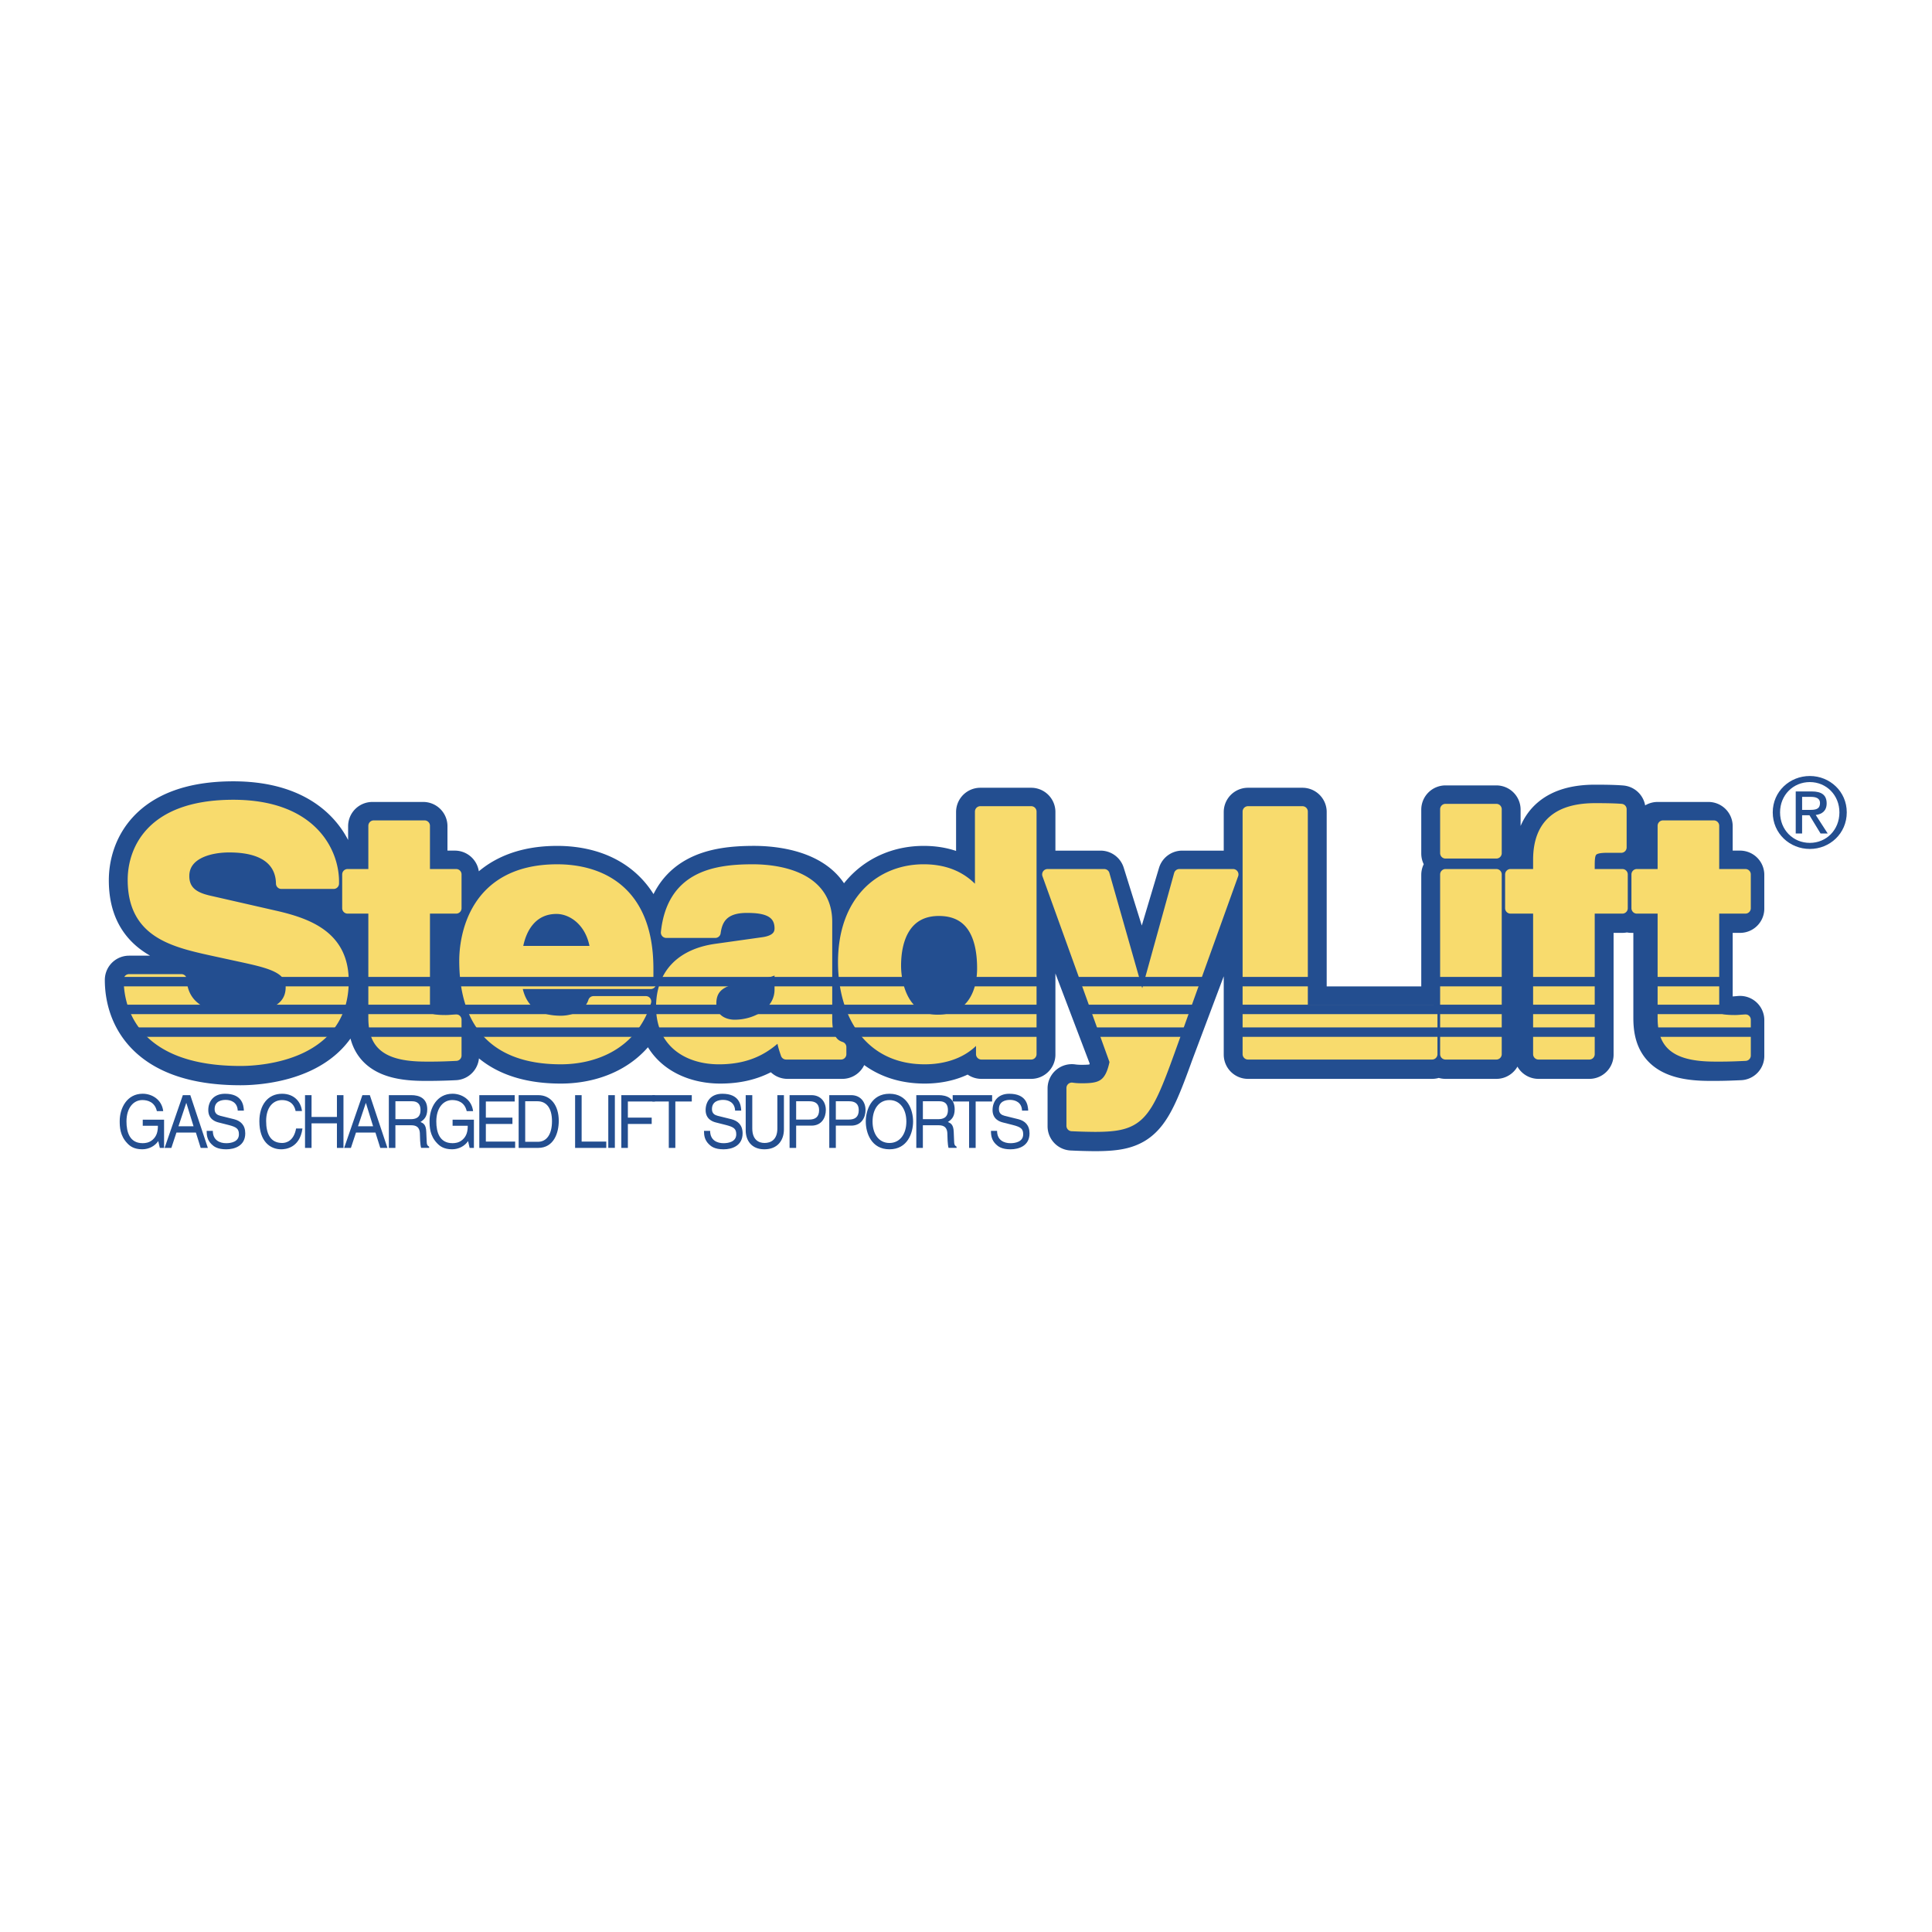 <svg xmlns="http://www.w3.org/2000/svg" width="2500" height="2500" viewBox="0 0 192.756 192.756"><path fill-rule="evenodd" clip-rule="evenodd" fill="#fff" d="M0 0h192.756v192.756H0V0z"/><path d="M14.243 111.712h2.127v2.814h-.424l-.156-.681c-.333.498-.939.82-1.599.82-.832 0-1.236-.328-1.484-.593-.741-.762-.764-1.664-.764-2.225 0-1.279.715-2.725 2.293-2.725.904 0 1.908.557 2.049 1.738h-.633c-.208-.915-.917-1.107-1.448-1.107-.871 0-1.585.756-1.585 2.137 0 1.067.323 2.165 1.611 2.165.245 0 .633-.029.992-.335.423-.368.532-.837.532-1.4h-1.511v-.608zM17.603 112.995l-.506 1.531h-.675l1.82-5.263h.744l1.751 5.263h-.714l-.479-1.531h-1.941zm1.706-.628l-.714-2.318h-.016l-.773 2.318h1.503zM23.719 110.804c-.033-.814-.653-1.068-1.201-1.068-.411 0-1.105.124-1.105.922 0 .449.291.593.574.668l1.383.342c.627.162 1.099.573 1.099 1.41 0 1.244-1.067 1.589-1.896 1.589-.897 0-1.249-.293-1.464-.505-.414-.403-.492-.844-.492-1.335h.617c0 .951.711 1.23 1.333 1.23.47 0 1.27-.13 1.27-.885 0-.552-.238-.727-1.035-.932l-.991-.251c-.316-.078-1.031-.322-1.031-1.237 0-.82.489-1.628 1.667-1.628 1.693 0 1.859 1.101 1.885 1.68h-.613zM29.493 110.847c-.184-.923-.891-1.092-1.354-1.092-.878 0-1.586.704-1.586 2.088 0 1.24.404 2.192 1.604 2.192.425 0 1.162-.219 1.384-1.443h.636c-.275 1.987-1.755 2.074-2.121 2.074-1.1 0-2.179-.778-2.179-2.801 0-1.618.848-2.741 2.261-2.741 1.249 0 1.894.843 1.989 1.723h-.634zM33.615 109.264h.653v5.262h-.653v-2.452h-2.532v2.452h-.651v-5.262h.651v2.177h2.532v-2.177zM35.517 112.995l-.506 1.531h-.675l1.82-5.263h.743l1.755 5.263h-.714l-.482-1.531h-1.941zm1.706-.628l-.715-2.318h-.013l-.777 2.318h1.505zM39.451 114.526h-.656v-5.263h2.241c.795 0 1.591.303 1.591 1.416 0 .778-.365 1.059-.675 1.261.277.123.555.254.577.99l.042.951c.006.292.04.403.245.527v.117h-.803c-.098-.322-.118-1.12-.118-1.319 0-.434-.081-.938-.861-.938h-1.585v2.258h.002zm0-2.865h1.518c.479 0 .984-.131.984-.909 0-.813-.548-.879-.871-.879h-1.631v1.788zM45.156 111.712h2.126v2.814h-.427l-.156-.681c-.329.498-.937.82-1.595.82-.832 0-1.233-.328-1.484-.593-.744-.762-.764-1.664-.764-2.225 0-1.279.715-2.725 2.293-2.725.903 0 1.908.557 2.052 1.738h-.636c-.209-.915-.917-1.107-1.448-1.107-.871 0-1.586.756-1.586 2.137 0 1.067.324 2.165 1.612 2.165.244 0 .636-.029.992-.335.423-.368.532-.837.532-1.4h-1.511v-.608zM51.396 114.526H47.82v-5.262h3.53v.632h-2.877v1.611h2.652v.632h-2.652v1.758h2.923v.629zM51.745 109.264h1.964c1.262 0 2.039 1.042 2.039 2.56 0 1.179-.474 2.703-2.064 2.703h-1.938v-5.263h-.001zm.655 4.654h1.27c.851 0 1.402-.724 1.402-2.053 0-1.325-.561-1.992-1.448-1.992H52.4v4.045zM58.03 113.897h2.457v.629h-3.109v-5.262h.652v4.633zM60.689 109.264h.656v5.258h-.656v-5.258zM62.643 114.526h-.653v-5.262h3.354v.632h-2.701v1.611h2.377v.632h-2.377v2.387z" fill-rule="evenodd" clip-rule="evenodd" fill="#234e90"/><path fill-rule="evenodd" clip-rule="evenodd" fill="#234e90" d="M65.086 109.264h3.934v.632h-1.641v4.63h-.653v-4.63h-1.64v-.632zM73.342 110.804c-.036-.814-.655-1.068-1.2-1.068-.412 0-1.11.124-1.11.922 0 .449.291.593.574.668l1.384.342c.626.162 1.1.573 1.1 1.41 0 1.244-1.067 1.589-1.896 1.589-.897 0-1.25-.293-1.465-.505-.411-.403-.493-.844-.493-1.335h.614c0 .951.714 1.23 1.337 1.23.47 0 1.269-.13 1.269-.885 0-.552-.235-.727-1.034-.932l-.992-.251c-.316-.078-1.03-.322-1.03-1.237 0-.82.492-1.628 1.667-1.628 1.69 0 1.859 1.101 1.886 1.68h-.611zM78.212 109.264v3.416c0 1.078-.624 1.986-1.951 1.986-1.301 0-1.862-.908-1.862-1.893v-3.51h.656v3.315c0 1.143.639 1.456 1.226 1.456.6 0 1.276-.301 1.276-1.443v-3.328h.655v.001zM79.432 114.526h-.656v-5.263h2.179c.897 0 1.438.632 1.438 1.481 0 .732-.385 1.561-1.438 1.561h-1.523v2.221zm0-2.827h1.302c.587 0 .988-.237.988-.947 0-.668-.42-.879-.962-.879h-1.328v1.826zM83.392 114.526h-.655v-5.263h2.178c.897 0 1.438.632 1.438 1.481 0 .732-.385 1.561-1.438 1.561h-1.523v2.221zm0-2.827h1.301c.587 0 .985-.237.985-.947 0-.668-.418-.879-.959-.879h-1.328v1.826h.001zM88.741 114.666c-1.811 0-2.362-1.635-2.362-2.771 0-1.137.551-2.771 2.362-2.771 1.808 0 2.358 1.635 2.358 2.771s-.551 2.771-2.358 2.771zm0-4.911c-1.053 0-1.686.902-1.686 2.141 0 1.24.632 2.14 1.686 2.14 1.05 0 1.687-.899 1.687-2.14-.001-1.239-.637-2.141-1.687-2.141zM92.075 114.526h-.655v-5.263h2.237c.796 0 1.591.303 1.591 1.416 0 .778-.365 1.059-.675 1.261.28.123.555.254.581.99l.039.951c.007.292.043.403.246.527v.117h-.803c-.095-.322-.114-1.12-.114-1.319 0-.434-.083-.938-.865-.938h-1.582v2.258zm0-2.865h1.517c.476 0 .982-.131.982-.909 0-.813-.544-.879-.867-.879h-1.631v1.788h-.001z"/><path fill-rule="evenodd" clip-rule="evenodd" fill="#234e90" d="M95.05 109.264h3.934v.632h-1.642v4.63h-.655v-4.63H95.05v-.632zM101.969 110.804c-.033-.814-.652-1.068-1.201-1.068-.41 0-1.105.124-1.105.922 0 .449.289.593.574.668l1.383.342c.625.162 1.096.573 1.096 1.41 0 1.244-1.064 1.589-1.893 1.589-.898 0-1.248-.293-1.465-.505-.41-.403-.49-.844-.49-1.335h.611c0 .951.715 1.23 1.336 1.23.473 0 1.268-.13 1.268-.885 0-.552-.234-.727-1.031-.932l-.99-.251c-.316-.078-1.035-.322-1.035-1.237 0-.82.492-1.628 1.666-1.628 1.697 0 1.865 1.101 1.891 1.68h-.615zM176.867 81.05c0-2.088 1.697-3.628 3.701-3.628 1.988 0 3.684 1.54 3.684 3.628 0 2.11-1.695 3.65-3.684 3.65-2.004 0-3.701-1.54-3.701-3.65zm3.701 3.044c1.648 0 2.951-1.29 2.951-3.044 0-1.72-1.303-3.022-2.951-3.022-1.666 0-2.971 1.302-2.971 3.022.001 1.755 1.305 3.044 2.971 3.044zm-.771-.934h-.637v-4.198h1.602c.992 0 1.484.368 1.484 1.195 0 .752-.473 1.078-1.09 1.153l1.197 1.85h-.713l-1.109-1.821h-.734v1.821zm.764-2.358c.537 0 1.02-.04 1.02-.684 0-.518-.473-.615-.916-.615h-.867v1.299h.763z"/><path d="M18.095 97.769c.033 1.348.76 3.91 5.506 3.91 2.573 0 5.437-.573 5.437-3.136 0-1.888-1.957-2.393-4.713-2.999l-2.789-.609c-4.205-.909-8.259-1.785-8.259-7.112 0-2.697 1.556-7.451 9.998-7.451 7.973 0 10.108 4.855 10.148 7.822h-5.219c-.146-1.082-.581-3.641-5.326-3.641-2.065 0-4.527.707-4.527 2.897 0 1.889 1.667 2.293 2.752 2.53l6.342 1.45c3.549.807 6.811 2.156 6.811 6.507 0 7.28-7.972 7.919-10.255 7.919-9.492 0-11.123-5.09-11.123-8.089h5.217v.002zM42.224 87.285h3.154v3.368h-3.154v9.743c0 1.047.039 1.453 2.104 1.453.326 0 .689-.035 1.05-.068v3.572a54.52 54.52 0 0 1-2.391.068h-.652c-4.384 0-5.184-1.551-5.184-3.878v-10.89h-2.606v-3.368h2.606V82.43h5.073v4.855zM64.437 99.96c-1.341 4.314-5.184 5.729-8.481 5.729-5.435 0-9.6-2.426-9.6-9.809 0-2.156.796-9.066 9.238-9.066 3.807 0 9.059 1.684 9.059 9.874v.846H51.429c.146 1.349.433 4.381 4.527 4.381 1.416 0 2.864-.671 3.261-1.954h5.22v-.001zm-5.001-5.497c-.29-2.899-2.283-3.774-3.914-3.774-2.391 0-3.66 1.416-3.947 3.774h7.861zM82.916 101.712c0 2.126.505 2.596 1.122 2.797v.71h-5.47c-.29-.843-.361-1.113-.47-2.123-1.161 1.11-2.792 2.593-6.232 2.593-2.901 0-5.872-1.515-5.872-5.225 0-3.504 2.395-5.291 5.618-5.731l4.566-.642c.796-.101 1.771-.403 1.771-1.413 0-1.989-2.026-2.09-3.331-2.09-2.534 0-2.971 1.448-3.115 2.494H66.61c.578-5.494 4.675-6.269 8.625-6.269 2.714 0 7.682.775 7.682 5.19v9.709h-.001zm-4.968-5.224c-.502.371-1.337.671-3.438.977-1.885.304-3.441.74-3.441 2.696 0 1.652 1.373 2.157 2.351 2.157 2.248 0 4.528-1.349 4.528-3.538v-2.292zM102.879 105.219h-4.965v-2.259h-.072c-1.23 2.021-3.478 2.729-5.581 2.729-5.722 0-8.116-4.719-8.116-9.64 0-6.204 3.771-9.235 8.008-9.235 3.262 0 4.782 1.65 5.582 2.797h.072v-8.597h5.072v24.205zm-9.346-3.406c3.222 0 4.49-2.498 4.49-5.158 0-2.867-.869-5.764-4.351-5.764-3.222 0-4.309 2.663-4.309 5.498.001 2.122.908 5.424 4.17 5.424zM116.682 104.916c-2.391 6.641-3.043 7.517-7.463 7.517a54.4 54.4 0 0 1-2.283-.065v-3.777c.215.032.541.065.979.065 1.846 0 2.863-.235 3.334-2.693l-7.102-18.677h5.654l4.129 13.216h.072l3.949-13.216h5.361l-6.63 17.63zM129.945 100.835h12.934v4.384h-18.367V81.014h5.433v19.821zM144.219 80.779h5.072v4.38h-5.072v-4.38zm0 6.506h5.072v17.934h-5.072V87.285zM158.568 105.219h-5.072V90.653h-2.793v-3.368h2.793v-1.448c0-3.71 2.172-5.13 5.65-5.13 1.486 0 2.174.036 2.609.072v3.807h-1.412c-1.74 0-1.775.505-1.775 1.989v.71h3.297v3.368h-3.297v14.566zM170.451 87.285h3.154v3.368h-3.154v9.743c0 1.047.035 1.453 2.102 1.453.326 0 .688-.035 1.053-.068v3.572c-.799.035-1.594.068-2.395.068h-.652c-4.385 0-5.18-1.551-5.18-3.878v-10.89h-2.609v-3.368h2.609V82.43h5.072v4.855z" fill-rule="evenodd" clip-rule="evenodd" fill="#234e90" stroke="#234e90" stroke-width="4.839" stroke-linecap="round" stroke-linejoin="round" stroke-miterlimit="2.613"/><path d="M28.853 93.235c0 5.123-2.214 9.277-4.948 9.277-2.734 0-4.948-4.154-4.948-9.277 0-5.123 2.214-9.274 4.948-9.274 2.733 0 4.948 4.152 4.948 9.274zM98.125 96.491c0 2.434-1.663 4.406-3.711 4.406-2.055 0-3.718-1.973-3.718-4.406 0-2.435 1.664-4.409 3.718-4.409 2.048.001 3.711 1.974 3.711 4.409z" fill-rule="evenodd" clip-rule="evenodd" fill="#234e90" stroke="#234e90" stroke-width="4.839" stroke-linecap="round" stroke-linejoin="round" stroke-miterlimit="2.613"/><path d="M18.095 97.726c.033 1.349.76 3.911 5.506 3.911 2.573 0 5.437-.573 5.437-3.136 0-1.889-1.957-2.394-4.713-2.999l-2.789-.606c-4.205-.916-8.259-1.788-8.259-7.115 0-2.697 1.556-7.451 9.998-7.451 7.973 0 10.108 4.855 10.011 7.822H28.07c-.013-1.081-.448-3.641-5.193-3.641-2.065 0-4.527.707-4.527 2.898 0 1.889 1.667 2.293 2.752 2.531l6.342 1.448c3.549.808 6.811 2.157 6.811 6.507 0 7.277-7.972 7.919-10.255 7.919-9.492 0-11.123-5.089-11.123-8.089h5.218v.001zM42.36 87.24h3.151v3.374H42.36v9.74c0 1.046.036 1.453 2.101 1.453.327 0 .688-.036 1.05-.068v3.568c-.796.039-1.595.072-2.391.072h-.653c-4.38 0-5.18-1.551-5.18-3.879V90.614h-2.609V87.24h2.609v-4.852h5.072v4.852h.001zM64.437 99.918c-1.341 4.314-5.184 5.731-8.481 5.731-5.435 0-9.6-2.43-9.6-9.812 0-2.155.796-9.069 9.238-9.069 3.807 0 9.059 1.688 9.059 9.881v.843H51.429c.146 1.349.433 4.384 4.527 4.384 1.416 0 2.864-.678 3.261-1.957h5.22v-.001zm-5.001-5.006c-.29-2.897-2.283-4.266-3.914-4.266-2.391 0-3.66 1.905-3.947 4.266h7.861zM82.495 101.67c0 2.123.789 2.595 1.41 2.8v.703H78.43c-.287-.84-.361-1.11-.47-2.119-1.158 1.11-2.789 2.596-6.23 2.596-2.899 0-5.737-1.476-5.737-5.186 0-3.504 2.257-5.333 5.483-5.772l4.566-.642c.796-.098 1.771-.404 1.771-1.417 0-1.986-2.024-2.087-3.333-2.087-2.534 0-2.968 1.449-3.115 2.494h-4.893c.584-5.494 4.675-6.272 8.625-6.272 2.716 0 7.397.779 7.397 5.194v9.708h.001zm-4.682-5.228c-.504.375-1.336.678-3.44.98-1.883.303-3.441.743-3.441 2.696 0 1.651 1.375 2.156 2.357 2.156 2.244 0 4.524-1.349 4.524-3.54v-2.292zM102.879 105.173h-4.965v-2.256h-.072c-1.23 2.025-3.478 2.732-5.581 2.732-5.722 0-8.116-4.723-8.116-9.643 0-6.204 3.771-9.239 8.008-9.239 3.262 0 4.782 1.655 5.582 2.8h.072V80.97h5.072v24.203zm-9.346-3.402c3.222 0 4.49-2.491 4.49-5.158 0-2.866-.869-5.764-4.351-5.764-3.222 0-4.309 2.664-4.309 5.494.001 2.126.908 5.428 4.17 5.428zM116.682 104.874c-2.391 6.64-3.043 7.516-7.463 7.516a54.4 54.4 0 0 1-2.283-.065v-3.777c.215.033.541.068.979.068 1.846 0 2.863-.237 3.334-2.699l-6.736-18.676h5.654l3.764 13.215h.072l3.66-13.215h5.361l-6.342 17.633zM129.945 100.794h12.934v4.379h-18.367V80.971h5.433v19.823zM144.219 80.737h5.072v4.383h-5.072v-4.383zm0 6.503h5.072v17.933h-5.072V87.24zM158.568 105.173h-5.072V90.614h-2.793V87.24h2.793v-1.449c0-3.706 2.172-5.123 5.65-5.123 1.486 0 2.174.033 2.607.068v3.811h-1.41c-1.74 0-1.775.504-1.775 1.985v.708h3.297v3.374h-3.297v14.559zM170.988 87.24h3.152v3.374h-3.152v9.74c0 1.046.037 1.453 2.102 1.453.326 0 .689-.036 1.051-.068v3.568c-.797.039-1.596.072-2.391.072h-.65c-4.387 0-5.182-1.551-5.182-3.879V90.614h-2.611V87.24h2.611v-4.852h5.07v4.852z" fill-rule="evenodd" clip-rule="evenodd" fill="#f8db6d" stroke="#f8db6d" stroke-width="1.075" stroke-linejoin="round" stroke-miterlimit="2.613"/><path d="M164.227 100.709h10.303m-51.571 0h37.434m-53.125 0h12.459m-107.637 0h92.148m59.989 2.267h10.568m-51.703 0h37.029m-51.639 0h10.572m-106.357 0h91.61" fill="none" stroke="#234e90" stroke-width=".942" stroke-miterlimit="2.613"/><path fill-rule="evenodd" clip-rule="evenodd" fill="#f8db6d" stroke="#f8db6d" stroke-width="1.075" stroke-linejoin="round" stroke-miterlimit="2.613" d="M52.13 98.139h12.793H52.13z"/><path d="M163.621 97.938h8.625m-29.494 0h17.369m-37.029 0h8.256m-24.549 0h13.867m-109.065 0h92.637" fill="none" stroke="#234e90" stroke-width=".942" stroke-miterlimit="2.613"/></svg>